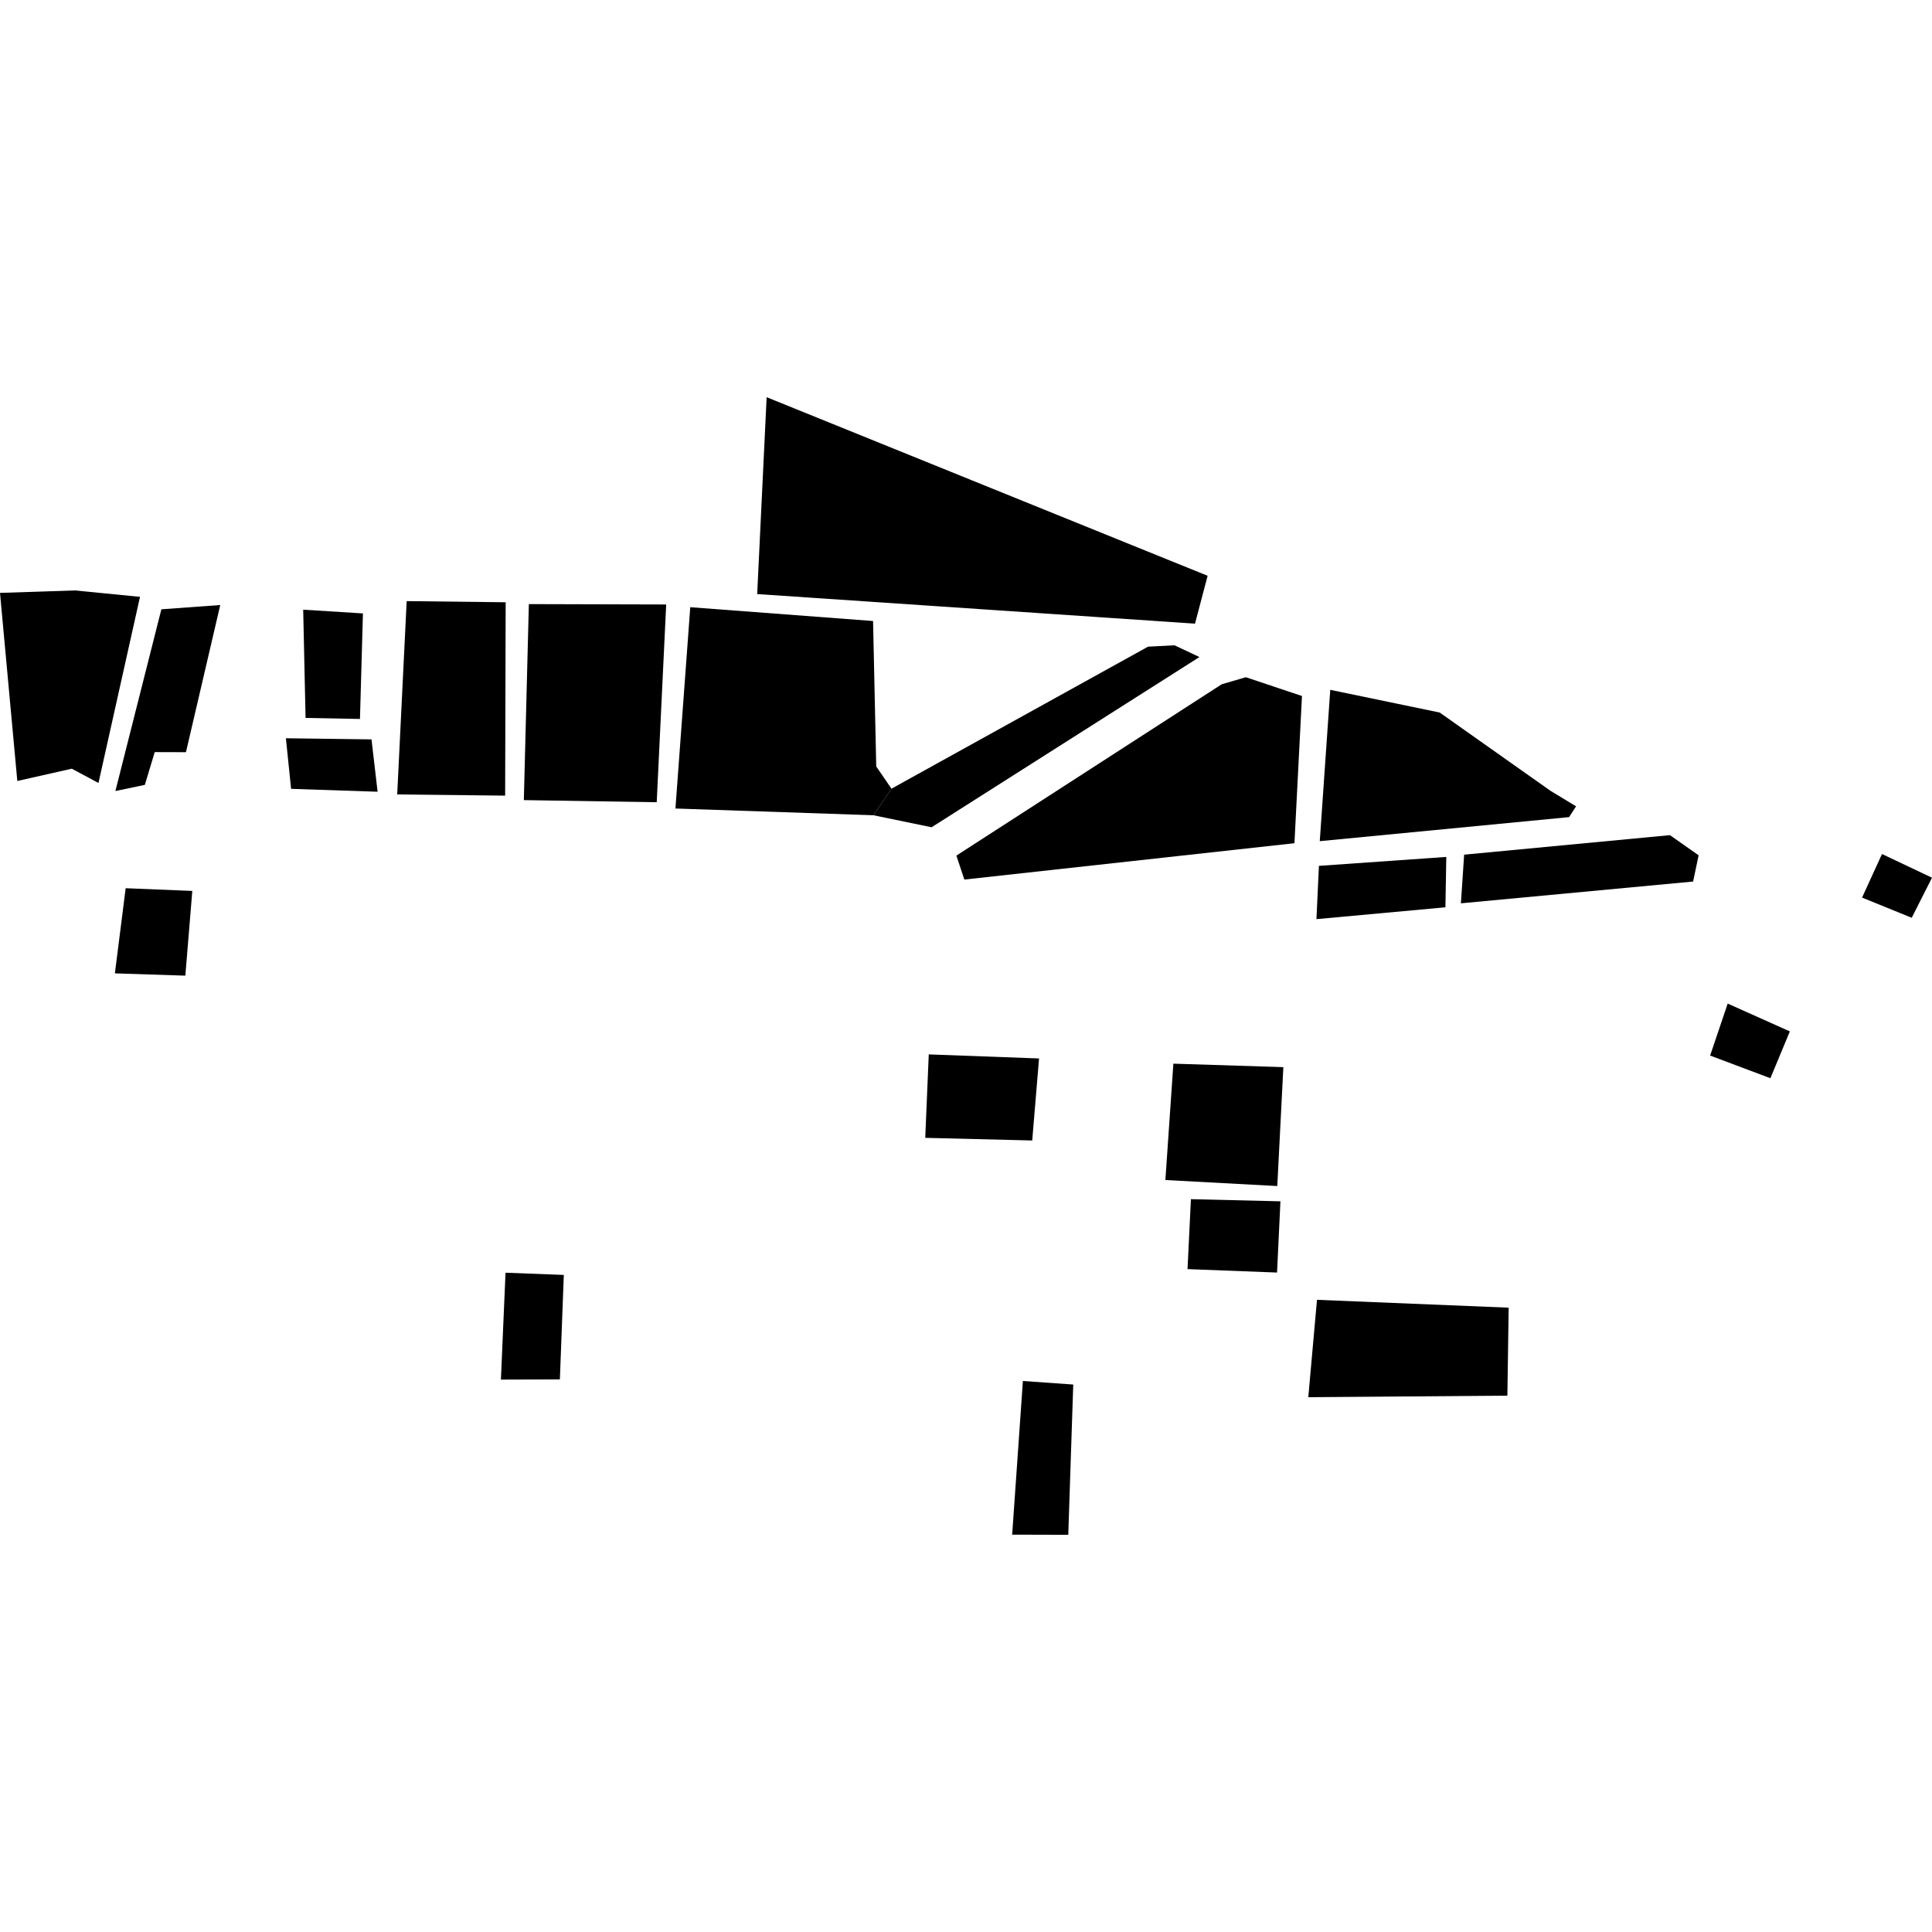 <?xml version="1.0" encoding="utf-8" standalone="no"?>
<!DOCTYPE svg PUBLIC "-//W3C//DTD SVG 1.1//EN"
  "http://www.w3.org/Graphics/SVG/1.1/DTD/svg11.dtd">
<!-- Created with matplotlib (https://matplotlib.org/) -->
<svg height="288pt" version="1.1" viewBox="0 0 288 288" width="288pt" xmlns="http://www.w3.org/2000/svg" xmlns:xlink="http://www.w3.org/1999/xlink">
 <defs>
  <style type="text/css">
*{stroke-linecap:butt;stroke-linejoin:round;}
  </style>
 </defs>
 <g id="figure_1">
  <g id="patch_1">
   <path d="M 0 288 
L 288 288 
L 288 0 
L 0 0 
z
" style="fill:none;opacity:0;"/>
  </g>
  <g id="axes_1">
   <g id="PatchCollection_1">
    <path clip-path="url(#p4180b57ea3)" d="M 75.358 189.722 
L 84.047 190.051 
L 83.46 205.626 
L 74.67 205.654 
L 75.358 189.722 
"/>
    <path clip-path="url(#p4180b57ea3)" d="M 152.481 205.862 
L 159.987 206.391 
L 159.245 228.791 
L 150.882 228.768 
L 152.481 205.862 
"/>
    <path clip-path="url(#p4180b57ea3)" d="M 18.734 132.405 
L 28.667 132.809 
L 27.629 145.438 
L 17.125 145.097 
L 18.734 132.405 
"/>
    <path clip-path="url(#p4180b57ea3)" d="M 280.546 127.307 
L 288 130.838 
L 284.975 136.814 
L 277.575 133.802 
L 280.546 127.307 
"/>
    <path clip-path="url(#p4180b57ea3)" d="M 190.871 179.078 
L 177.528 178.758 
L 177.022 189.186 
L 190.368 189.696 
L 190.871 179.078 
"/>
    <path clip-path="url(#p4180b57ea3)" d="M 174.913 158.559 
L 191.308 159.077 
L 190.403 176.802 
L 173.721 175.904 
L 174.913 158.559 
"/>
    <path clip-path="url(#p4180b57ea3)" d="M 114.282 59.209 
L 180.018 85.831 
L 178.137 92.967 
L 112.873 88.558 
L 114.282 59.209 
"/>
    <path clip-path="url(#p4180b57ea3)" d="M 102.896 90.515 
L 130.146 92.573 
L 130.619 114.257 
L 132.89 117.568 
L 130.199 121.529 
L 100.686 120.524 
L 102.896 90.515 
"/>
    <path clip-path="url(#p4180b57ea3)" d="M 78.835 90.053 
L 99.308 90.109 
L 97.896 119.589 
L 78.088 119.271 
L 78.835 90.053 
"/>
    <path clip-path="url(#p4180b57ea3)" d="M 60.622 89.607 
L 75.379 89.779 
L 75.3 118.603 
L 59.211 118.427 
L 60.622 89.607 
"/>
    <path clip-path="url(#p4180b57ea3)" d="M 45.196 90.885 
L 54.102 91.441 
L 53.66 107.174 
L 45.55 107.02 
L 45.196 90.885 
"/>
    <path clip-path="url(#p4180b57ea3)" d="M 42.618 110.052 
L 55.379 110.219 
L 56.288 118.023 
L 43.393 117.591 
L 42.618 110.052 
"/>
    <path clip-path="url(#p4180b57ea3)" d="M 24.055 90.827 
L 32.832 90.191 
L 27.72 112.128 
L 23.066 112.115 
L 21.592 117 
L 17.202 117.916 
L 24.055 90.827 
"/>
    <path clip-path="url(#p4180b57ea3)" d="M 11.167 88.015 
L 20.87 88.97 
L 14.68 116.717 
L 10.696 114.59 
L 2.581 116.42 
L 0 88.381 
L 11.167 88.015 
"/>
    <path clip-path="url(#p4180b57ea3)" d="M 171.135 96.398 
L 175.079 96.192 
L 178.797 97.945 
L 138.872 123.318 
L 130.199 121.529 
L 132.89 117.568 
L 171.135 96.398 
"/>
    <path clip-path="url(#p4180b57ea3)" d="M 142.566 127.544 
L 143.754 131.116 
L 192.961 125.696 
L 194.083 103.752 
L 185.714 100.953 
L 182.123 102 
L 142.566 127.544 
"/>
    <path clip-path="url(#p4180b57ea3)" d="M 263.91 160.728 
L 254.925 157.351 
L 257.545 149.602 
L 266.809 153.75 
L 263.91 160.728 
"/>
    <path clip-path="url(#p4180b57ea3)" d="M 198.3 102.832 
L 214.612 106.216 
L 231.129 117.885 
L 234.943 120.199 
L 233.899 121.806 
L 196.735 125.391 
L 198.3 102.832 
"/>
    <path clip-path="url(#p4180b57ea3)" d="M 218.257 127.404 
L 248.936 124.494 
L 253.211 127.498 
L 252.389 131.409 
L 217.775 134.656 
L 218.257 127.404 
"/>
    <path clip-path="url(#p4180b57ea3)" d="M 196.611 129.072 
L 215.596 127.741 
L 215.467 135.249 
L 196.241 137.014 
L 196.611 129.072 
"/>
    <path clip-path="url(#p4180b57ea3)" d="M 138.449 157.178 
L 154.889 157.783 
L 153.872 170.01 
L 137.924 169.616 
L 138.449 157.178 
"/>
    <path clip-path="url(#p4180b57ea3)" d="M 224.895 194.933 
L 196.322 193.761 
L 195.024 208.28 
L 224.702 208.048 
L 224.895 194.933 
"/>
   </g>
  </g>
 </g>
 <defs>
  <clipPath id="p4180b57ea3">
   <rect height="169.582" width="288" x="0" y="59.209"/>
  </clipPath>
 </defs>
</svg>
